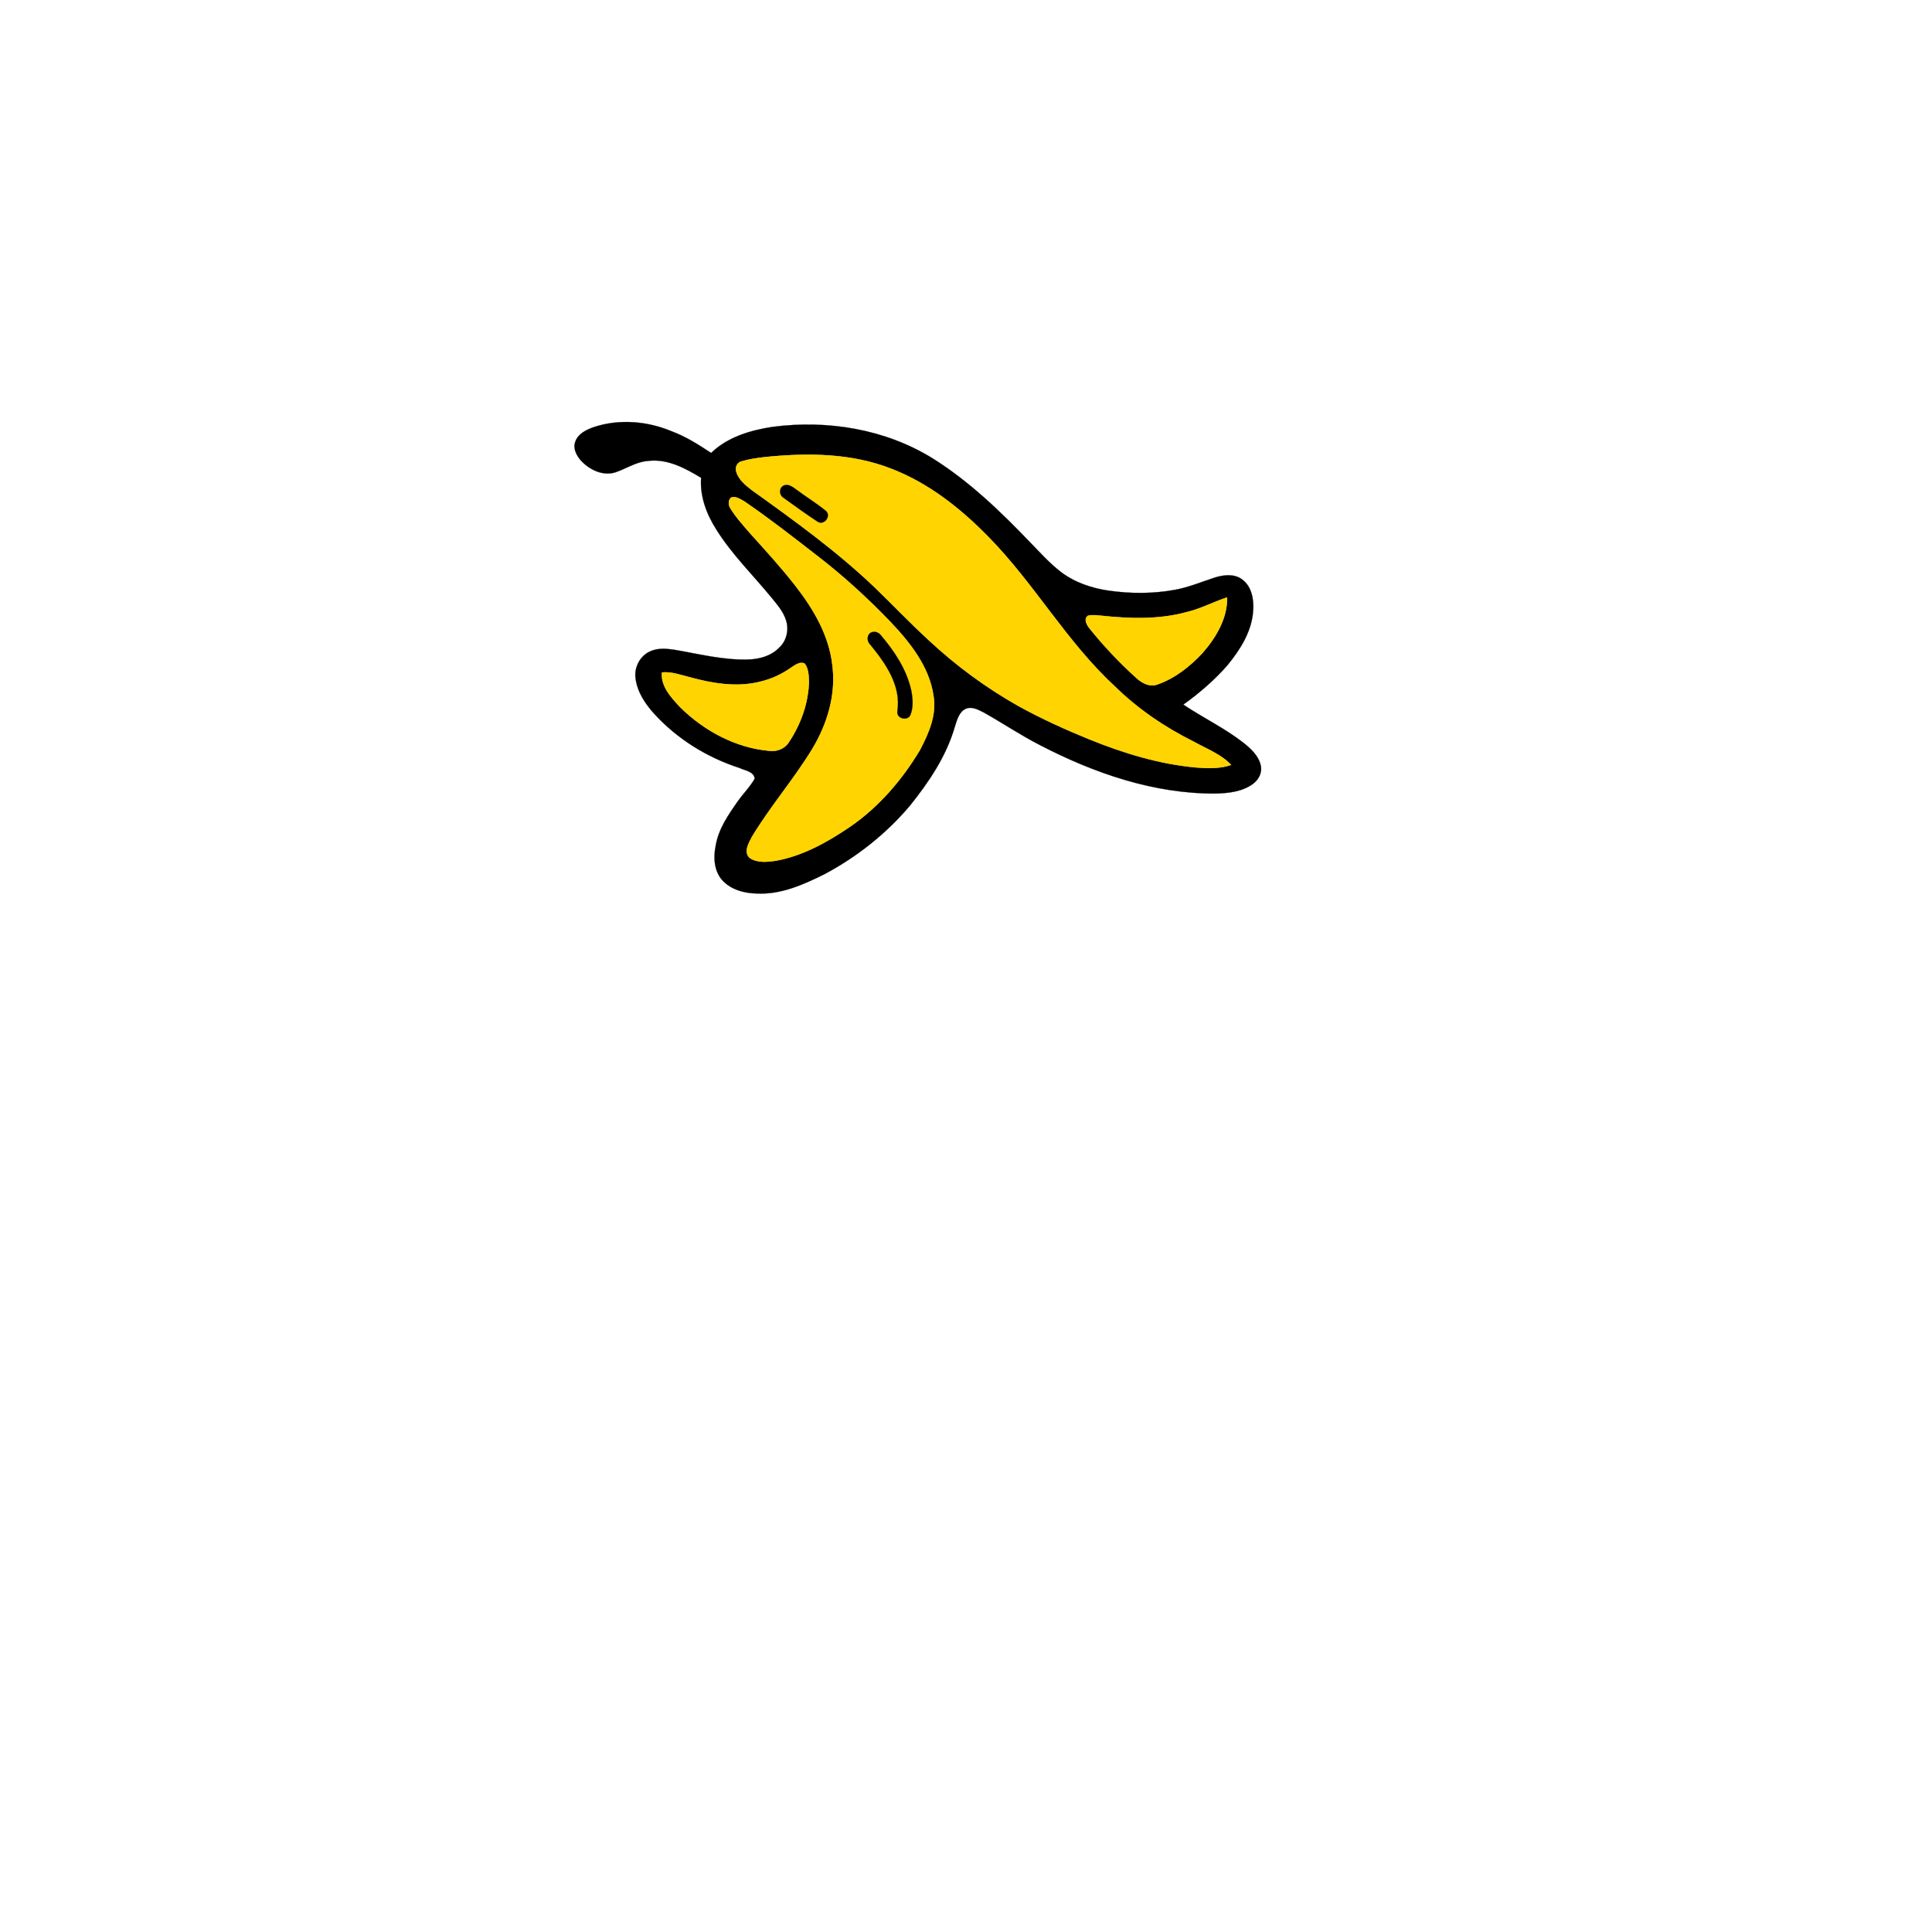 <?xml version="1.0" encoding="UTF-8" ?>
<!DOCTYPE svg PUBLIC "-//W3C//DTD SVG 1.1//EN" "http://www.w3.org/Graphics/SVG/1.1/DTD/svg11.dtd">
<svg width="1000pt" height="1000pt" viewBox="0 0 1000 1000" version="1.1" xmlns="http://www.w3.org/2000/svg">
<path fill="#000000" stroke="#000000" stroke-width="0.094" opacity="1.00" d=" M 307.14 221.14 C 320.33 216.69 335.02 217.91 347.76 223.28 C 355.04 226.00 361.63 230.17 368.07 234.46 C 376.57 226.21 388.45 222.68 399.90 220.95 C 428.22 217.22 458.21 222.07 482.69 237.23 C 501.83 249.20 518.18 265.03 533.72 281.27 C 538.64 286.33 543.39 291.63 549.01 295.96 C 556.20 301.47 565.03 304.46 573.94 305.73 C 585.28 307.35 596.91 307.35 608.20 305.28 C 615.35 303.98 622.05 301.11 628.94 298.89 C 633.48 297.51 639.00 296.87 643.01 299.98 C 647.95 303.65 649.06 310.36 648.63 316.12 C 647.94 326.86 641.91 336.31 635.26 344.40 C 628.54 352.07 620.76 358.77 612.48 364.70 C 622.67 371.53 633.85 376.85 643.55 384.42 C 647.41 387.48 651.40 391.12 652.55 396.12 C 653.46 399.79 651.51 403.52 648.59 405.69 C 643.00 409.82 635.76 410.59 629.01 410.73 C 597.18 410.88 566.33 400.21 538.36 385.70 C 528.34 380.60 519.02 374.28 509.23 368.80 C 506.46 367.42 503.28 365.57 500.13 366.75 C 496.38 368.29 495.39 372.60 494.24 376.07 C 489.87 391.34 480.84 404.74 470.98 417.00 C 458.70 431.58 443.42 443.62 426.60 452.55 C 415.85 457.87 404.30 463.04 392.02 462.48 C 385.36 462.41 378.21 460.54 373.67 455.39 C 369.58 450.59 369.19 443.74 370.43 437.81 C 371.82 429.19 376.90 421.86 381.80 414.86 C 384.61 410.81 388.22 407.34 390.63 403.03 C 390.27 399.26 385.47 398.83 382.68 397.46 C 365.96 392.05 350.53 382.49 338.66 369.49 C 333.94 364.31 329.82 358.11 328.95 351.01 C 328.20 345.50 331.19 339.64 336.25 337.26 C 340.23 335.31 344.84 335.68 349.08 336.32 C 361.65 338.47 374.18 341.70 387.02 341.37 C 392.88 341.25 399.05 339.61 403.24 335.29 C 407.13 331.81 408.47 325.98 406.86 321.07 C 405.49 316.62 402.36 313.05 399.49 309.50 C 389.91 297.80 378.95 287.13 370.88 274.25 C 365.75 266.27 362.19 256.94 362.89 247.31 C 354.56 242.26 345.20 237.21 335.11 238.61 C 329.13 239.11 324.10 242.59 318.55 244.47 C 312.02 246.54 305.08 243.15 300.67 238.37 C 298.44 235.80 296.45 232.17 297.74 228.72 C 299.08 224.57 303.34 222.51 307.14 221.14 M 395.86 236.59 C 391.78 237.07 387.67 237.63 383.73 238.83 C 381.51 239.35 380.36 241.98 381.06 244.06 C 382.24 248.28 385.88 251.13 389.18 253.72 C 411.20 269.48 433.24 285.40 452.86 304.14 C 462.18 313.16 471.13 322.56 480.68 331.34 C 494.83 344.55 510.52 356.10 527.39 365.59 C 539.24 372.10 551.58 377.69 564.10 382.79 C 581.71 389.91 600.11 395.53 619.10 397.24 C 625.14 397.74 631.41 397.93 637.23 395.93 C 632.01 390.34 624.56 387.63 618.01 383.95 C 602.96 376.48 588.91 366.95 576.92 355.14 C 552.08 332.21 535.44 302.20 511.85 278.15 C 497.49 263.40 480.92 250.20 461.57 242.71 C 440.75 234.47 417.83 234.34 395.86 236.59 M 378.36 257.58 C 376.88 258.88 376.94 261.36 377.95 262.95 C 380.82 267.68 384.56 271.80 388.16 275.96 C 396.22 284.87 404.33 293.76 411.72 303.24 C 420.99 315.13 429.03 328.73 430.79 343.97 C 432.92 359.38 428.19 374.95 420.18 388.05 C 410.65 403.61 398.62 417.51 389.19 433.14 C 387.58 436.33 384.74 440.94 387.97 444.02 C 392.02 446.79 397.29 446.16 401.89 445.47 C 415.81 442.87 428.41 435.80 440.01 427.91 C 454.91 417.65 466.94 403.65 476.18 388.19 C 480.69 379.60 484.94 369.94 483.16 360.02 C 480.96 345.05 471.12 332.69 461.03 322.02 C 449.22 309.73 436.63 298.17 423.12 287.78 C 410.72 278.14 398.33 268.47 385.38 259.59 C 383.31 258.46 380.75 256.55 378.36 257.58 M 614.06 316.86 C 599.68 320.78 584.58 320.23 569.91 318.68 C 567.65 318.51 565.32 318.07 563.11 318.71 C 560.76 320.33 562.49 323.43 563.83 325.13 C 571.22 334.34 579.34 342.97 588.11 350.87 C 591.03 353.59 595.17 355.84 599.21 354.23 C 608.13 351.12 615.78 345.04 622.21 338.23 C 629.27 330.24 635.36 320.19 635.15 309.20 C 628.05 311.56 621.38 315.14 614.06 316.86 M 409.53 345.51 C 404.60 349.04 398.98 351.59 393.07 352.93 C 381.14 355.85 368.72 353.73 357.08 350.55 C 352.33 349.38 347.57 347.54 342.60 348.04 C 341.93 355.30 347.48 361.09 352.04 366.04 C 364.36 378.21 380.63 387.04 398.04 388.61 C 401.96 389.19 406.12 387.65 408.28 384.23 C 414.43 375.01 418.38 364.14 418.71 353.02 C 418.61 349.80 418.55 346.23 416.57 343.52 C 414.07 342.17 411.57 344.23 409.53 345.51 Z" />
<path fill="#ffd400" stroke="#ffd400" stroke-width="0.094" opacity="1.00" d=" M 395.86 236.59 C 417.83 234.34 440.75 234.47 461.57 242.71 C 480.92 250.20 497.49 263.40 511.85 278.15 C 535.44 302.20 552.08 332.21 576.92 355.14 C 588.91 366.95 602.96 376.48 618.01 383.95 C 624.56 387.63 632.01 390.34 637.23 395.93 C 631.41 397.93 625.14 397.74 619.10 397.24 C 600.11 395.53 581.71 389.91 564.10 382.79 C 551.58 377.69 539.24 372.10 527.39 365.59 C 510.52 356.10 494.83 344.55 480.68 331.34 C 471.13 322.56 462.18 313.16 452.86 304.14 C 433.24 285.40 411.20 269.48 389.18 253.72 C 385.88 251.13 382.24 248.28 381.06 244.06 C 380.36 241.98 381.51 239.35 383.73 238.83 C 387.67 237.63 391.78 237.07 395.86 236.59 M 405.38 251.45 C 403.12 252.73 403.28 256.22 405.43 257.58 C 411.26 261.78 417.10 266.02 423.11 269.96 C 426.44 272.26 430.51 267.13 427.46 264.42 C 422.68 260.53 417.38 257.29 412.43 253.60 C 410.42 252.15 407.99 250.06 405.38 251.45 Z" />
<path fill="#000000" stroke="#000000" stroke-width="0.094" opacity="1.00" d=" M 405.38 251.45 C 407.99 250.06 410.42 252.15 412.43 253.60 C 417.38 257.29 422.68 260.53 427.46 264.42 C 430.51 267.13 426.44 272.26 423.11 269.96 C 417.10 266.02 411.26 261.78 405.43 257.58 C 403.28 256.22 403.12 252.73 405.38 251.45 Z" />
<path fill="#ffd400" stroke="#ffd400" stroke-width="0.094" opacity="1.00" d=" M 378.36 257.58 C 380.75 256.55 383.31 258.46 385.38 259.59 C 398.33 268.47 410.72 278.14 423.12 287.78 C 436.63 298.17 449.22 309.73 461.03 322.02 C 471.12 332.69 480.96 345.05 483.16 360.02 C 484.94 369.94 480.69 379.60 476.18 388.19 C 466.94 403.65 454.91 417.65 440.01 427.91 C 428.41 435.80 415.81 442.87 401.89 445.47 C 397.29 446.16 392.02 446.79 387.97 444.02 C 384.74 440.94 387.58 436.33 389.19 433.14 C 398.62 417.51 410.65 403.61 420.18 388.05 C 428.19 374.95 432.92 359.38 430.79 343.97 C 429.03 328.73 420.99 315.13 411.72 303.24 C 404.33 293.76 396.22 284.87 388.16 275.96 C 384.56 271.80 380.82 267.68 377.95 262.95 C 376.94 261.36 376.88 258.88 378.36 257.58 M 451.21 327.25 C 448.62 328.17 448.50 331.82 450.35 333.55 C 458.26 343.17 466.53 354.87 464.49 368.03 C 463.77 371.87 469.65 373.48 471.22 370.09 C 472.90 365.95 472.47 361.29 471.59 357.02 C 469.16 346.41 462.99 337.09 456.03 328.91 C 454.93 327.42 453.02 326.59 451.21 327.25 Z" />
<path fill="#ffd400" stroke="#ffd400" stroke-width="0.094" opacity="1.00" d=" M 614.06 316.86 C 621.38 315.14 628.05 311.56 635.15 309.20 C 635.36 320.19 629.27 330.24 622.21 338.23 C 615.78 345.04 608.13 351.12 599.21 354.23 C 595.17 355.84 591.03 353.59 588.11 350.87 C 579.34 342.97 571.22 334.34 563.83 325.13 C 562.49 323.43 560.76 320.33 563.11 318.71 C 565.32 318.07 567.65 318.51 569.91 318.68 C 584.58 320.23 599.68 320.78 614.06 316.86 Z" />
<path fill="#000000" stroke="#000000" stroke-width="0.094" opacity="1.00" d=" M 451.21 327.25 C 453.02 326.59 454.93 327.42 456.03 328.91 C 462.99 337.09 469.16 346.41 471.59 357.02 C 472.47 361.29 472.90 365.95 471.22 370.09 C 469.65 373.48 463.77 371.87 464.49 368.03 C 466.53 354.87 458.26 343.17 450.35 333.55 C 448.50 331.82 448.62 328.17 451.21 327.25 Z" />
<path fill="#ffd400" stroke="#ffd400" stroke-width="0.094" opacity="1.00" d=" M 409.53 345.51 C 411.57 344.23 414.07 342.17 416.57 343.52 C 418.55 346.23 418.61 349.80 418.71 353.02 C 418.38 364.14 414.43 375.01 408.28 384.23 C 406.12 387.65 401.96 389.19 398.04 388.61 C 380.63 387.04 364.36 378.21 352.04 366.04 C 347.48 361.09 341.93 355.30 342.60 348.04 C 347.57 347.54 352.33 349.38 357.08 350.55 C 368.72 353.73 381.14 355.85 393.07 352.93 C 398.98 351.59 404.60 349.04 409.53 345.51 Z" />
</svg>
